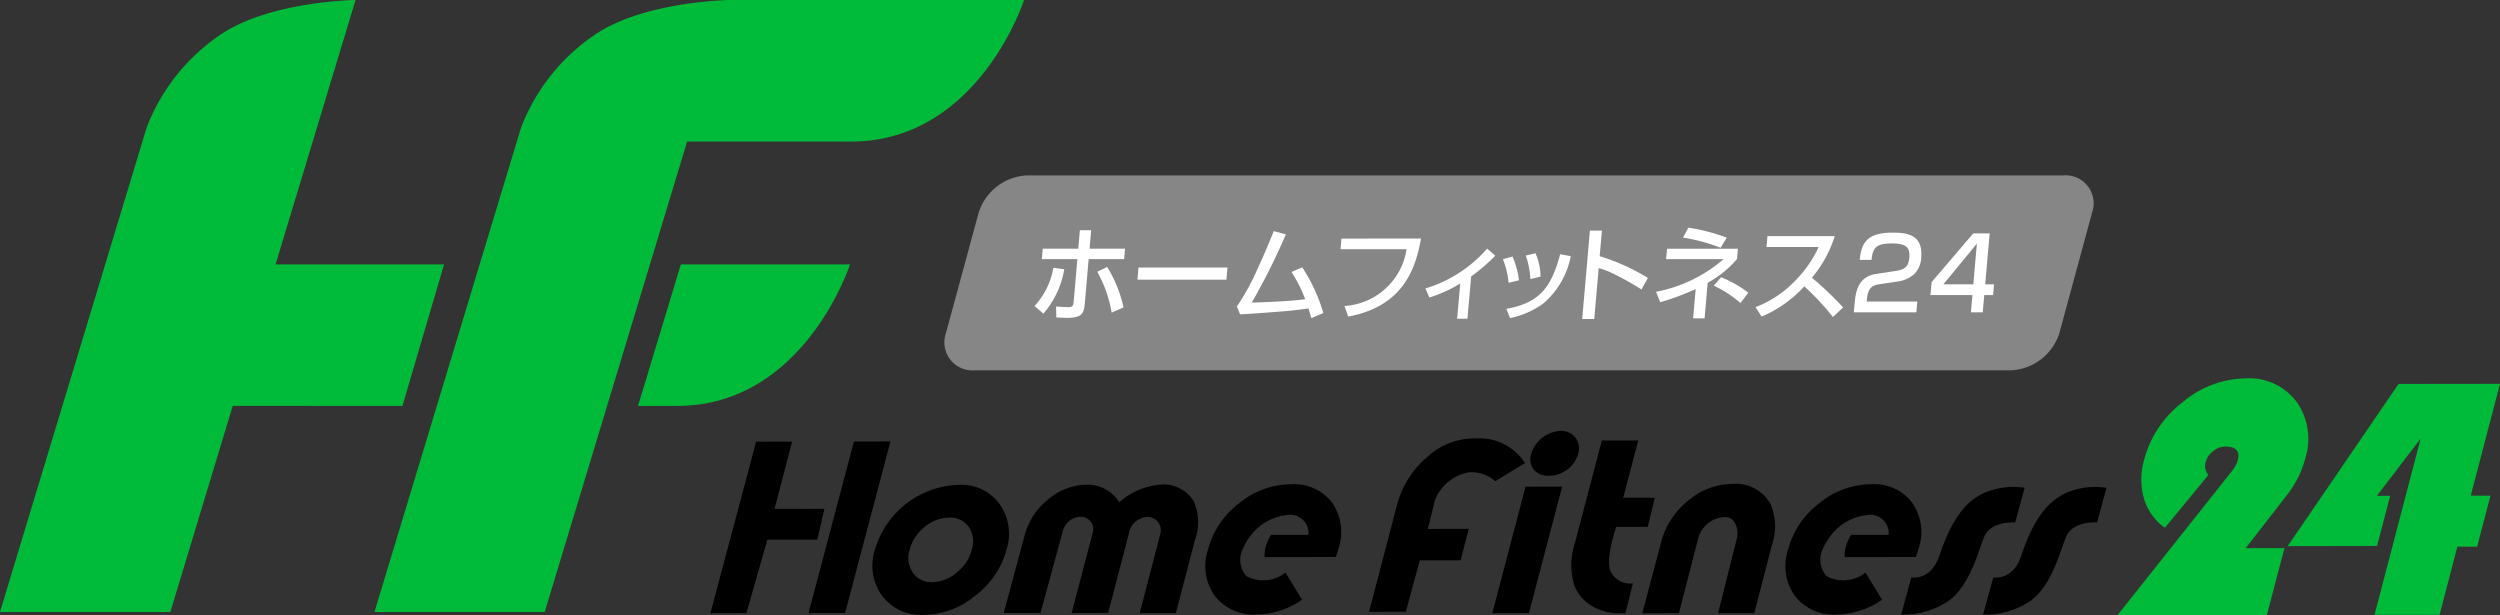 <svg xmlns="http://www.w3.org/2000/svg" width="156.245" height="38.446" viewBox="0 0 156.245 38.446"><rect x="0" y="0" width="156.245" height="38.446" fill="#333333" stroke="none"/><g transform="translate(0.001)"><path d="M351.058,87.053l-.447,1.925h-3.118l-1.311,4.595-2.251.007,2.859-10.722,2.249-.007-1.1,4.207Zm4.125-4.208L352.35,93.566l-2.287.006L352.9,82.851Z" transform="translate(-299.533 -55.254)"></path><path d="M356.486,84.76a2.939,2.939,0,0,1,2.535,1.189,3.217,3.217,0,0,1,.442,2.859,5.352,5.352,0,0,1-1.961,2.883,5.1,5.1,0,0,1-3.216,1.195,3.036,3.036,0,0,1-2.595-1.189,3.21,3.21,0,0,1-.457-2.873,5.633,5.633,0,0,1,5.252-4.064m-.62,2.052a2.382,2.382,0,0,0-1.523.582,2.683,2.683,0,0,0-.937,1.432,1.631,1.631,0,0,0,.2,1.42,1.384,1.384,0,0,0,1.213.593,2.394,2.394,0,0,0,1.53-.6,2.661,2.661,0,0,0,.941-1.42,1.651,1.651,0,0,0-.188-1.432,1.4,1.4,0,0,0-1.233-.579" transform="translate(-296.558 -54.458)"></path><path d="M367.64,92.78l-2.259,0,1.3-5a.825.825,0,0,0-.822-1.008,1.238,1.238,0,0,0-1.165,1.069l-1.284,4.926-2.285.008,1.343-5.116a.776.776,0,0,0-.76-.9,1.172,1.172,0,0,0-1.127.872l-1.4,5.137-2.3.006,1.309-4.857a4.246,4.246,0,0,1,1.471-2.244,3.759,3.759,0,0,1,2.389-.92,2.34,2.34,0,0,1,2.05,1.094,4.469,4.469,0,0,1,2.593-1.1,2.19,2.19,0,0,1,2.072,1.062,3.248,3.248,0,0,1,.064,2.418Z" transform="translate(-294.152 -54.461)"></path><path d="M373.933,89.28l-4.448.007a2.277,2.277,0,0,1,.061-.621,2.839,2.839,0,0,1,.343-.769h2.336a1.147,1.147,0,0,0-1.391-1.231,3.335,3.335,0,0,0-1.585.636,3.73,3.73,0,0,0-1.141,1.506,1.518,1.518,0,0,0,.241,1.667,2.229,2.229,0,0,0,2.438-.222l1.039,1.7a5.151,5.151,0,0,1-2.838.919,3.051,3.051,0,0,1-2.617-1.164,3.219,3.219,0,0,1-.425-2.889,5.357,5.357,0,0,1,1.949-2.9,5.159,5.159,0,0,1,3.249-1.186,2.969,2.969,0,0,1,2.556,1.151,3.2,3.2,0,0,1,.409,2.844c-.028.113-.086.3-.174.551" transform="translate(-290.45 -54.469)"></path><path d="M399.549,89.28l-4.448.007a2.029,2.029,0,0,1,.061-.621,2.826,2.826,0,0,1,.34-.769h2.338a1.147,1.147,0,0,0-1.389-1.231,3.356,3.356,0,0,0-1.592.636,3.808,3.808,0,0,0-1.142,1.506,1.524,1.524,0,0,0,.246,1.667,2.219,2.219,0,0,0,2.432-.222l1.039,1.7a5.145,5.145,0,0,1-2.834.919,3.058,3.058,0,0,1-2.62-1.164,3.228,3.228,0,0,1-.423-2.889,5.349,5.349,0,0,1,1.953-2.9,5.143,5.143,0,0,1,3.246-1.186,2.968,2.968,0,0,1,2.555,1.151,3.194,3.194,0,0,1,.412,2.844c-.031.113-.091.3-.174.551" transform="translate(-279.808 -54.469)"></path><path d="M379.243,88.36l-.51,1.97-2.549,0-.873,3.208-2.3.007,1.735-6.632a5.9,5.9,0,0,1,1.968-3.1,4.291,4.291,0,0,1,3-1.1,3.333,3.333,0,0,1,3.038,1.539l-1.849,1.13a2.246,2.246,0,0,0-1.682-.552,2.812,2.812,0,0,0-2.091,1.735l-.443,1.8Z" transform="translate(-287.449 -55.309)"></path><path d="M382.82,85.861l-2.076,7.906-2.29.007,2.077-7.908Zm-.093-3.482a1.1,1.1,0,0,1,.92.42,1.081,1.081,0,0,1,.176.988,1.771,1.771,0,0,1-.675,1,1.855,1.855,0,0,1-1.155.394,1.138,1.138,0,0,1-.953-.388,1.1,1.1,0,0,1-.151-1.005,2.053,2.053,0,0,1,1.839-1.413" transform="translate(-285.189 -55.448)"></path><path d="M386.125,82.8l-.941,3.581h1.976l-.442,1.819h-1.973c-.524,1.659-.565,2.561-.232,2.981a1.362,1.362,0,0,0,1.277.552l-.464,1.861c-.153,0-.265.007-.34.007a3.3,3.3,0,0,1-1.757-.457,2.615,2.615,0,0,1-1.086-1.251,4.3,4.3,0,0,1,.025-2.678l1.682-6.414Z" transform="translate(-283.739 -55.272)"></path><path d="M392.077,92.8l-2.266,0,1.176-4.675c.117-.45-.03-1.331-.736-1.331a1.778,1.778,0,0,0-1.68,1.332L387.364,92.8l-2.287.007,1.182-4.464a4.845,4.845,0,0,1,1.684-2.573,4.273,4.273,0,0,1,2.75-1.05,2.5,2.5,0,0,1,2.374,1.21,3.529,3.529,0,0,1,.1,2.64Z" transform="translate(-282.437 -54.477)"></path><path d="M416.492,90.667l-1.1,4.179-9.335.013,6.91-8.7.236-.3a1.808,1.808,0,0,0,.369-.685c.151-.57-.11-.854-.781-.854a1.211,1.211,0,0,0-.757.293,1.267,1.267,0,0,0-.469.678.869.869,0,0,0,.171.807l-2.719,3.3a3.441,3.441,0,0,1-1.307-1.826,4.455,4.455,0,0,1,.017-2.452,6.679,6.679,0,0,1,2.4-3.57,6.239,6.239,0,0,1,3.944-1.492,3.707,3.707,0,0,1,3.181,1.468,4.029,4.029,0,0,1,.528,3.573,6.187,6.187,0,0,1-1.124,2.242l-2.589,3.331Z" transform="translate(-273.718 -56.412)" fill="#00bb39"></path><path d="M426.245,87.289h-1.233l1.829-6.99-6.341.008-6.926,10.136,5.583-.011.822-3.135h-.832l2.736-3.576L419,94.735h4.064l1.113-4.256h1.236Z" transform="translate(-270.597 -56.312)" fill="#00bb39"></path><path d="M351.015,63.353v.011c-1.162.05-5.356.344-8.022,2.079a12.333,12.333,0,0,0-4.733,5.891L329.1,101.6H339.74l8.9-29.4h10.241c7.966,0,10.817-8.848,10.817-8.848Z" transform="translate(-305.697 -63.353)" fill="#00bb39"></path><path d="M340.734,83.872h2.432c7.966,0,10.817-8.844,10.817-8.844H343.412Z" transform="translate(-300.861 -58.502)" fill="#00bb39"></path><path d="M337.717,88.723l2.6-8.844H329.786l5-16.525s-5.21.064-8.329,2.091a12.331,12.331,0,0,0-4.731,5.891L312.565,101.6h10.646l3.9-12.881Z" transform="translate(-312.566 -63.353)" fill="#00bb39"></path><path d="M423.942,80.953a3.341,3.341,0,0,1-3.045,2.328H356.134a1.753,1.753,0,0,1-1.779-2.328l2.045-7.529a3.339,3.339,0,0,1,3.045-2.328h64.762a1.753,1.753,0,0,1,1.779,2.328Z" transform="translate(-295.236 -60.136)" fill="#868686"></path><path d="M358.241,78.256a4.683,4.683,0,0,0,1.179-2.392l.681.095a5.669,5.669,0,0,1-1.307,2.773Zm3.145-.181c-.051.582-.129.92-1.089.92-.324,0-.542-.02-.692-.025l-.016-.682c.187.013.617.038.786.038.283,0,.3-.164.314-.358l.231-2.641H358.7l.058-.657h2.218l.1-1.152h.706l-.1,1.152H363.9l-.058.657h-2.217Zm1.394-2.261a8.034,8.034,0,0,1,1.025,2.529l-.742.326a8,8,0,0,0-.9-2.555Z" transform="translate(-293.587 -59.13)" fill="#fff"></path><path d="M368.413,75.166l-.067.757h-5.56l.065-.757Z" transform="translate(-291.699 -58.445)" fill="#fff"></path><path d="M371.257,75.816a10.611,10.611,0,0,1,1.322,2.862l-.753.318c-.058-.207-.1-.369-.18-.607-.614.088-.97.137-2.054.219-1.38.106-1.833.132-2.217.15l-.2-.488a14.576,14.576,0,0,0,1.321-2.423c.354-.757.672-1.52.985-2.29l.757.205a41.834,41.834,0,0,1-2.133,4.265c1.111-.038,2.418-.089,3.338-.214a8.3,8.3,0,0,0-.854-1.7Z" transform="translate(-289.874 -59.113)" fill="#fff"></path><path d="M376.78,73.885c-.326,1.846-1.091,4.244-4.552,4.876L372,78.1a4.186,4.186,0,0,0,3.88-3.55h-4.128l.058-.662Z" transform="translate(-287.972 -58.977)" fill="#fff"></path><path d="M378.127,78.713h-.644l.193-2.2a8.6,8.6,0,0,1-1.929.872l-.245-.565a8.314,8.314,0,0,0,3.856-2.491l.511.439a11.319,11.319,0,0,1-1.509,1.3Z" transform="translate(-286.416 -58.792)" fill="#fff"></path><path d="M379.276,76.382a5.21,5.21,0,0,0-.354-1.471l.6-.177a5.777,5.777,0,0,1,.409,1.491Zm-.136,1.628c2.041-.377,2.79-1.284,3.36-3.413l.664.119a5.194,5.194,0,0,1-1.708,2.95,5.336,5.336,0,0,1-2.092.92Zm1.495-1.86a5.146,5.146,0,0,0-.283-1.472l.607-.143a3.812,3.812,0,0,1,.316,1.458Z" transform="translate(-284.994 -58.707)" fill="#fff"></path><path d="M383.657,73.535l-.14,1.6a12.758,12.758,0,0,1,3.012,1.359l-.4.719a17.978,17.978,0,0,0-1.742-.977,4.877,4.877,0,0,0-.933-.357l-.277,3.181h-.753l.483-5.528Z" transform="translate(-283.541 -59.122)" fill="#fff"></path><path d="M388.718,79.072H388l.16-1.829a16.5,16.5,0,0,1-2.212.821l-.269-.651a9.005,9.005,0,0,0,4.224-2.041h-3.588l.057-.651H390.8l-.057.645a6.579,6.579,0,0,1-1.833,1.483Zm1-4.408a10.824,10.824,0,0,0-2.35-.638l.336-.62a11.462,11.462,0,0,1,2.4.627Zm1.244,3.45a7.132,7.132,0,0,0-1.672-1.083l.459-.527a7.128,7.128,0,0,1,1.7.964Z" transform="translate(-282.185 -59.176)" fill="#fff"></path><path d="M390.077,78.217a6.79,6.79,0,0,0,2.534-1.71,7.224,7.224,0,0,0,1.407-2.047h-3.256l.059-.682h4.207a7.539,7.539,0,0,1-1.428,2.6,20.89,20.89,0,0,1,1.953,1.86l-.64.595a16.459,16.459,0,0,0-1.788-1.917,7.589,7.589,0,0,1-2.67,1.891Z" transform="translate(-280.36 -59.021)" fill="#fff"></path><path d="M396.024,76.848c-.426.064-.726.2-.791.946l-.011.137h3.161l-.059.677h-3.907l.048-.545c.068-.763.217-1.69,1.359-1.86l1.237-.187c.59-.088.779-.313.825-.845.052-.613-.205-.871-1.07-.871-.989,0-1.216.251-1.292,1.026h-.737c.1-1.064.454-1.7,2.051-1.7.752,0,1.918.051,1.789,1.522a1.537,1.537,0,0,1-.45,1.083,1.955,1.955,0,0,1-.947.439Z" transform="translate(-278.557 -59.086)" fill="#fff"></path><path d="M401.5,73.659l-.279,3.181h.551l-.059.674h-.551l-.095,1.077h-.739l.095-1.077H397.8l.071-.811,2.6-3.043Zm-.8.637-2.094,2.544h1.871Z" transform="translate(-277.15 -59.071)" fill="#fff"></path><path d="M404.222,84.907l-.592,2.166s-1.519-.126-1.934.9-.861,2.885-2.11,3.917a4.99,4.99,0,0,1-3.08.936l.638-2.319s1.207.221,1.733-1.314,1.264-3.284,2.832-3.972a4.6,4.6,0,0,1,2.513-.314" transform="translate(-277.688 -54.42)"></path><path d="M407.835,84.907l-.589,2.166s-1.517-.126-1.936.9-.862,2.885-2.109,3.917a4.98,4.98,0,0,1-3.077.936l.636-2.319s1.213.221,1.734-1.314,1.266-3.284,2.835-3.972a4.583,4.583,0,0,1,2.507-.314" transform="translate(-276.185 -54.42)"></path></g></svg>